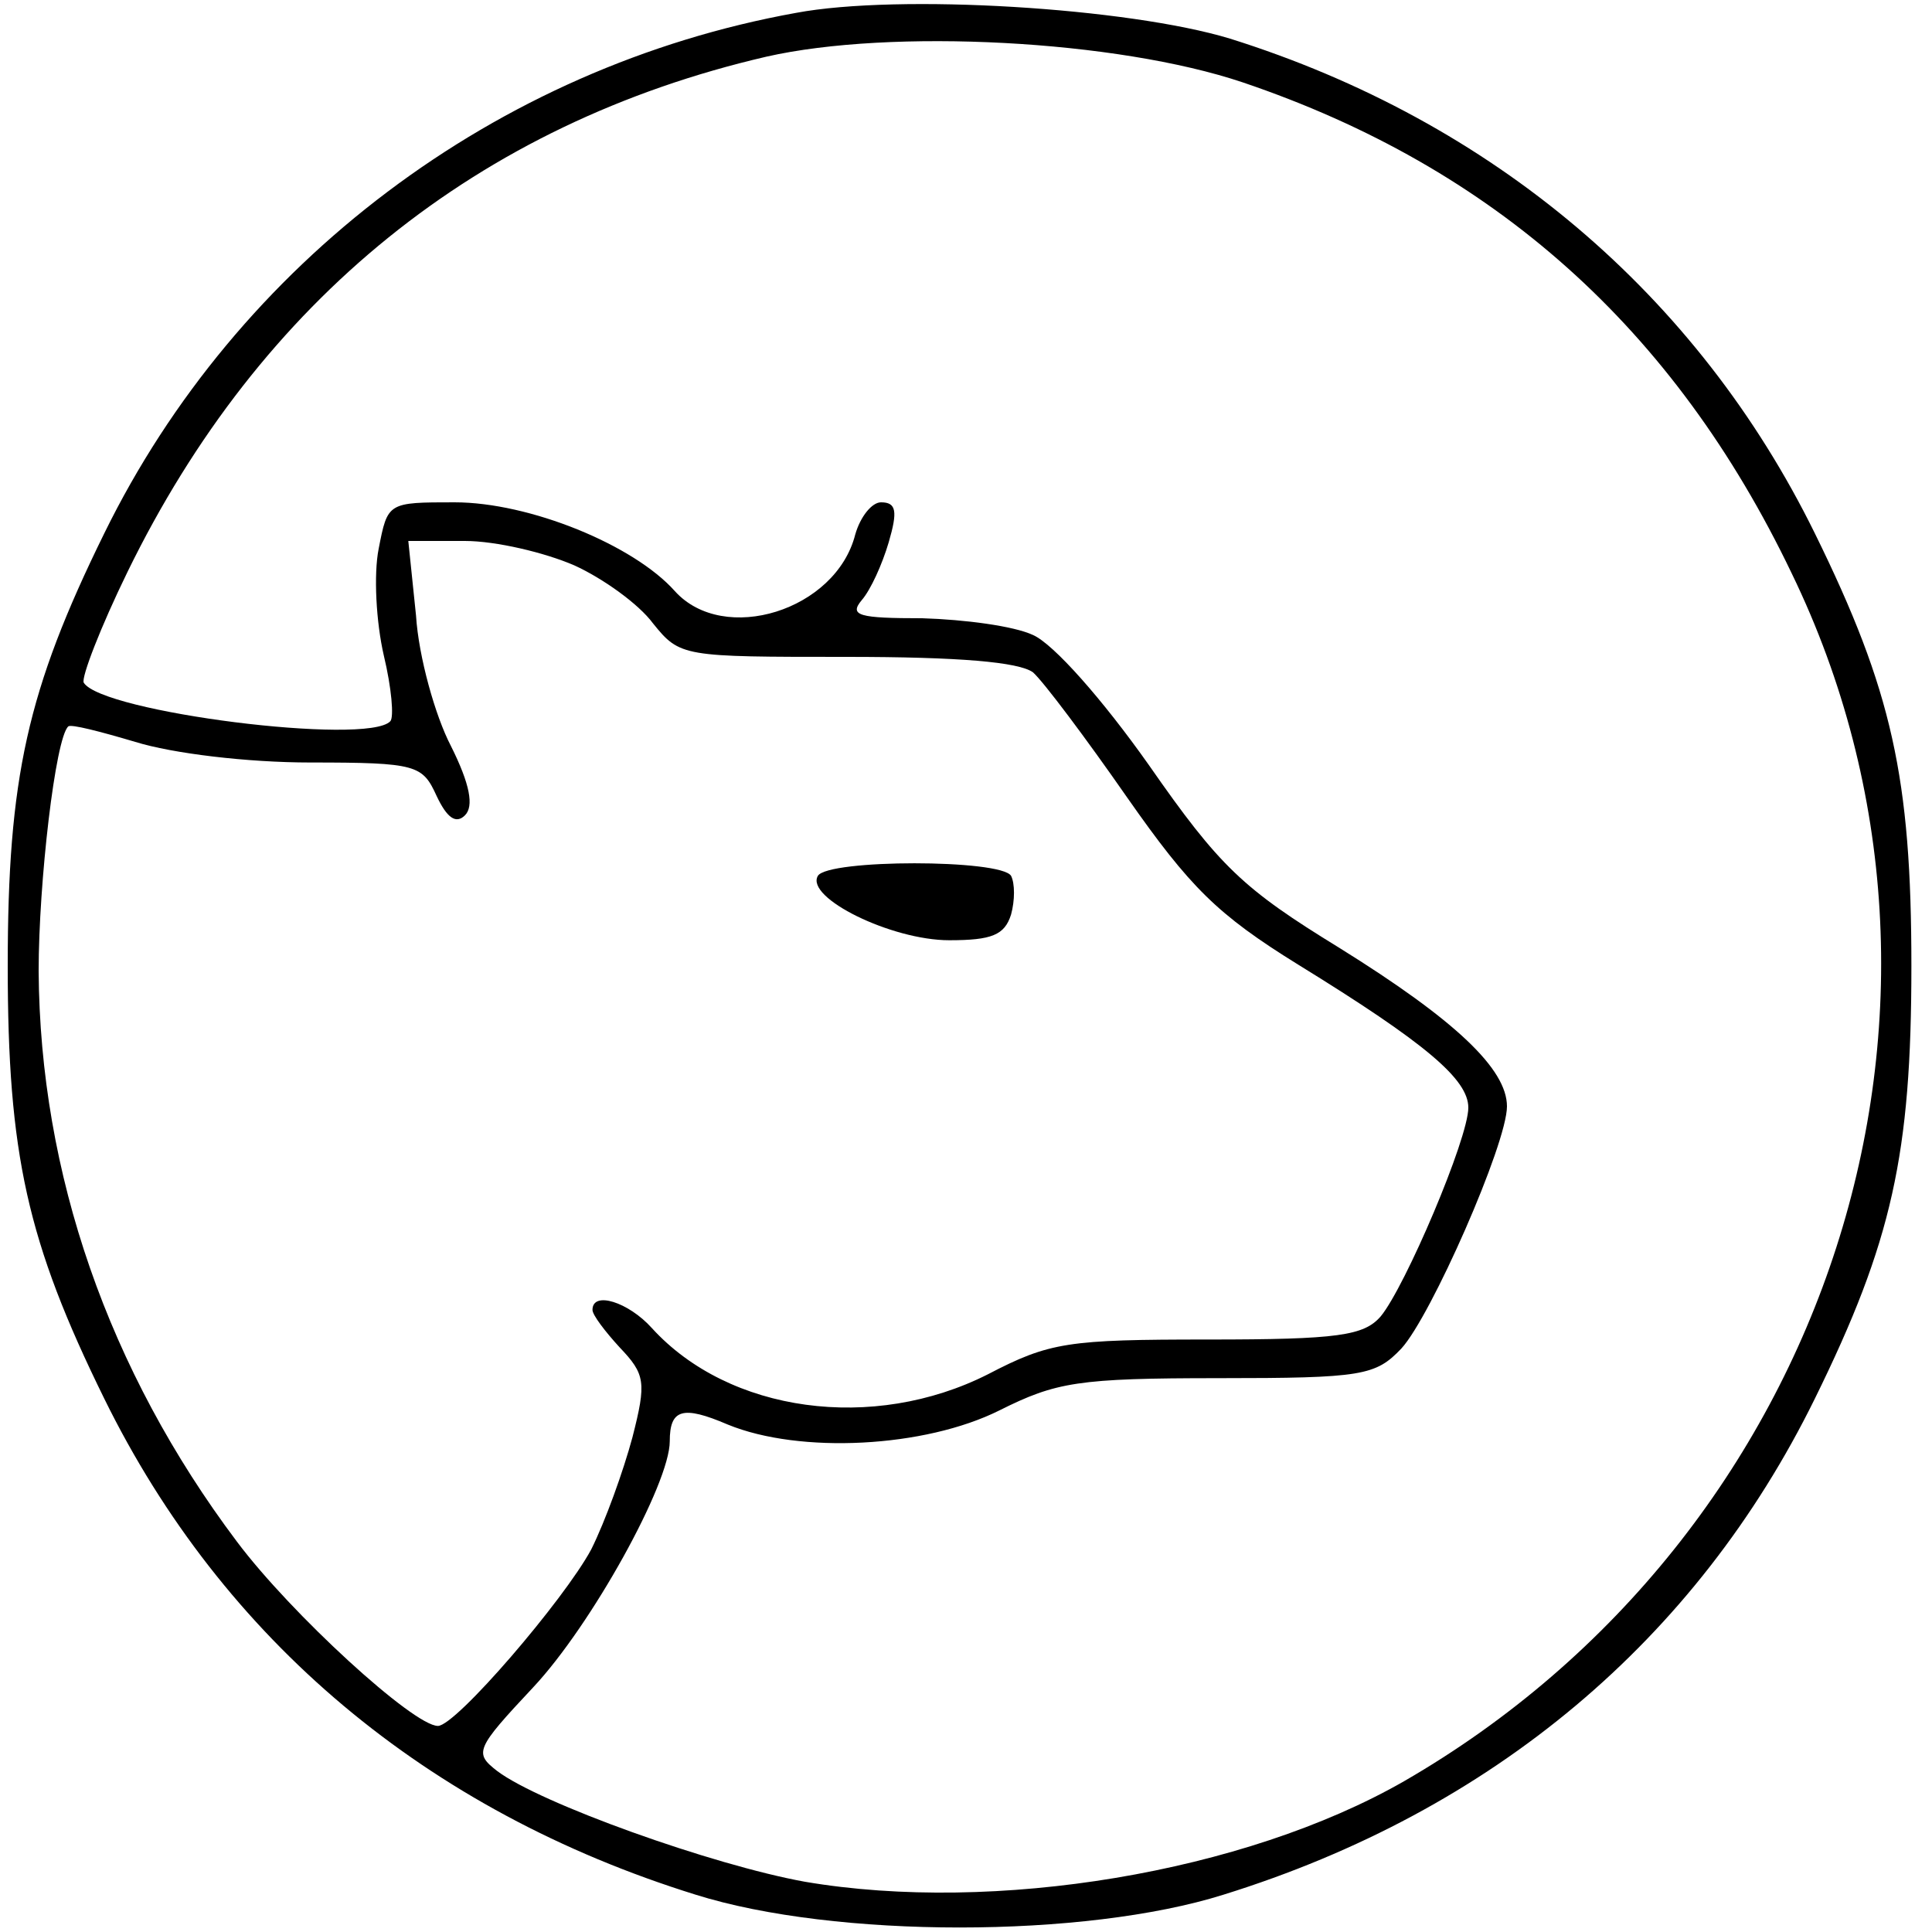 <?xml version="1.0" standalone="no"?>
<!DOCTYPE svg PUBLIC "-//W3C//DTD SVG 20010904//EN"
 "http://www.w3.org/TR/2001/REC-SVG-20010904/DTD/svg10.dtd">
<svg version="1.0" xmlns="http://www.w3.org/2000/svg"
 width="150pt" height="150pt" viewBox="0 0 150 150"
 preserveAspectRatio="xMidYMid meet">

<g transform="translate(0,150) scale(0.1,-0.1)"
fill="#000000" stroke="none">
<path d="M618 1490 c-233 -42 -434 -194 -537 -404 -60 -122 -75 -190 -75 -336
0 -146 15 -214 75 -336 92 -187 250 -320 459 -385 108 -34 302 -34 410 0 209
65 367 198 459 385 60 122 75 190 75 336 0 146 -15 214 -75 336 -91 185 -250
320 -454 384 -79 24 -257 35 -337 20z m347 -54 c195 -66 335 -191 426 -381
163 -336 30 -747 -301 -938 -124 -71 -318 -103 -465 -78 -72 13 -206 61 -239
86 -18 14 -17 17 28 65 45 48 106 158 106 191 0 25 10 28 45 13 56 -23 153
-18 211 11 44 22 61 25 170 25 112 0 122 2 142 23 23 25 82 159 82 188 0 29
-40 67 -130 123 -75 46 -93 63 -148 142 -36 51 -74 94 -90 101 -15 7 -53 12
-86 13 -49 0 -57 2 -47 14 7 8 16 28 21 45 7 24 6 31 -6 31 -7 0 -16 -11 -20
-25 -15 -59 -102 -86 -140 -44 -32 36 -113 69 -171 69 -52 0 -52 0 -59 -36 -4
-20 -2 -57 4 -83 6 -25 8 -48 5 -51 -18 -19 -224 7 -238 30 -2 4 13 43 34 86
103 211 272 348 496 400 97 22 272 13 370 -20z m-519 -375 c22 -10 50 -30 61
-45 21 -26 23 -26 150 -26 88 0 134 -4 145 -12 8 -7 41 -51 73 -97 49 -70 70
-91 133 -130 99 -61 132 -89 132 -111 0 -24 -49 -139 -68 -162 -13 -15 -33
-18 -134 -18 -109 0 -123 -2 -171 -27 -89 -45 -201 -30 -261 36 -18 20 -46 29
-46 14 0 -4 10 -17 21 -29 20 -21 21 -27 10 -70 -7 -26 -21 -65 -32 -87 -21
-39 -105 -137 -119 -137 -19 0 -114 87 -156 143 -100 133 -153 286 -154 443 0
69 13 181 23 190 2 2 25 -4 52 -12 29 -9 87 -16 136 -16 83 0 87 -2 98 -26 8
-17 15 -22 22 -15 7 7 4 24 -11 54 -12 23 -25 69 -27 101 l-6 58 44 0 c24 0
62 -9 85 -19z"/>
<path d="M635 820 c-10 -17 57 -50 102 -50 33 0 43 4 48 20 3 11 3 24 0 30 -8
13 -142 13 -150 0z"/>
</g>
</svg>
